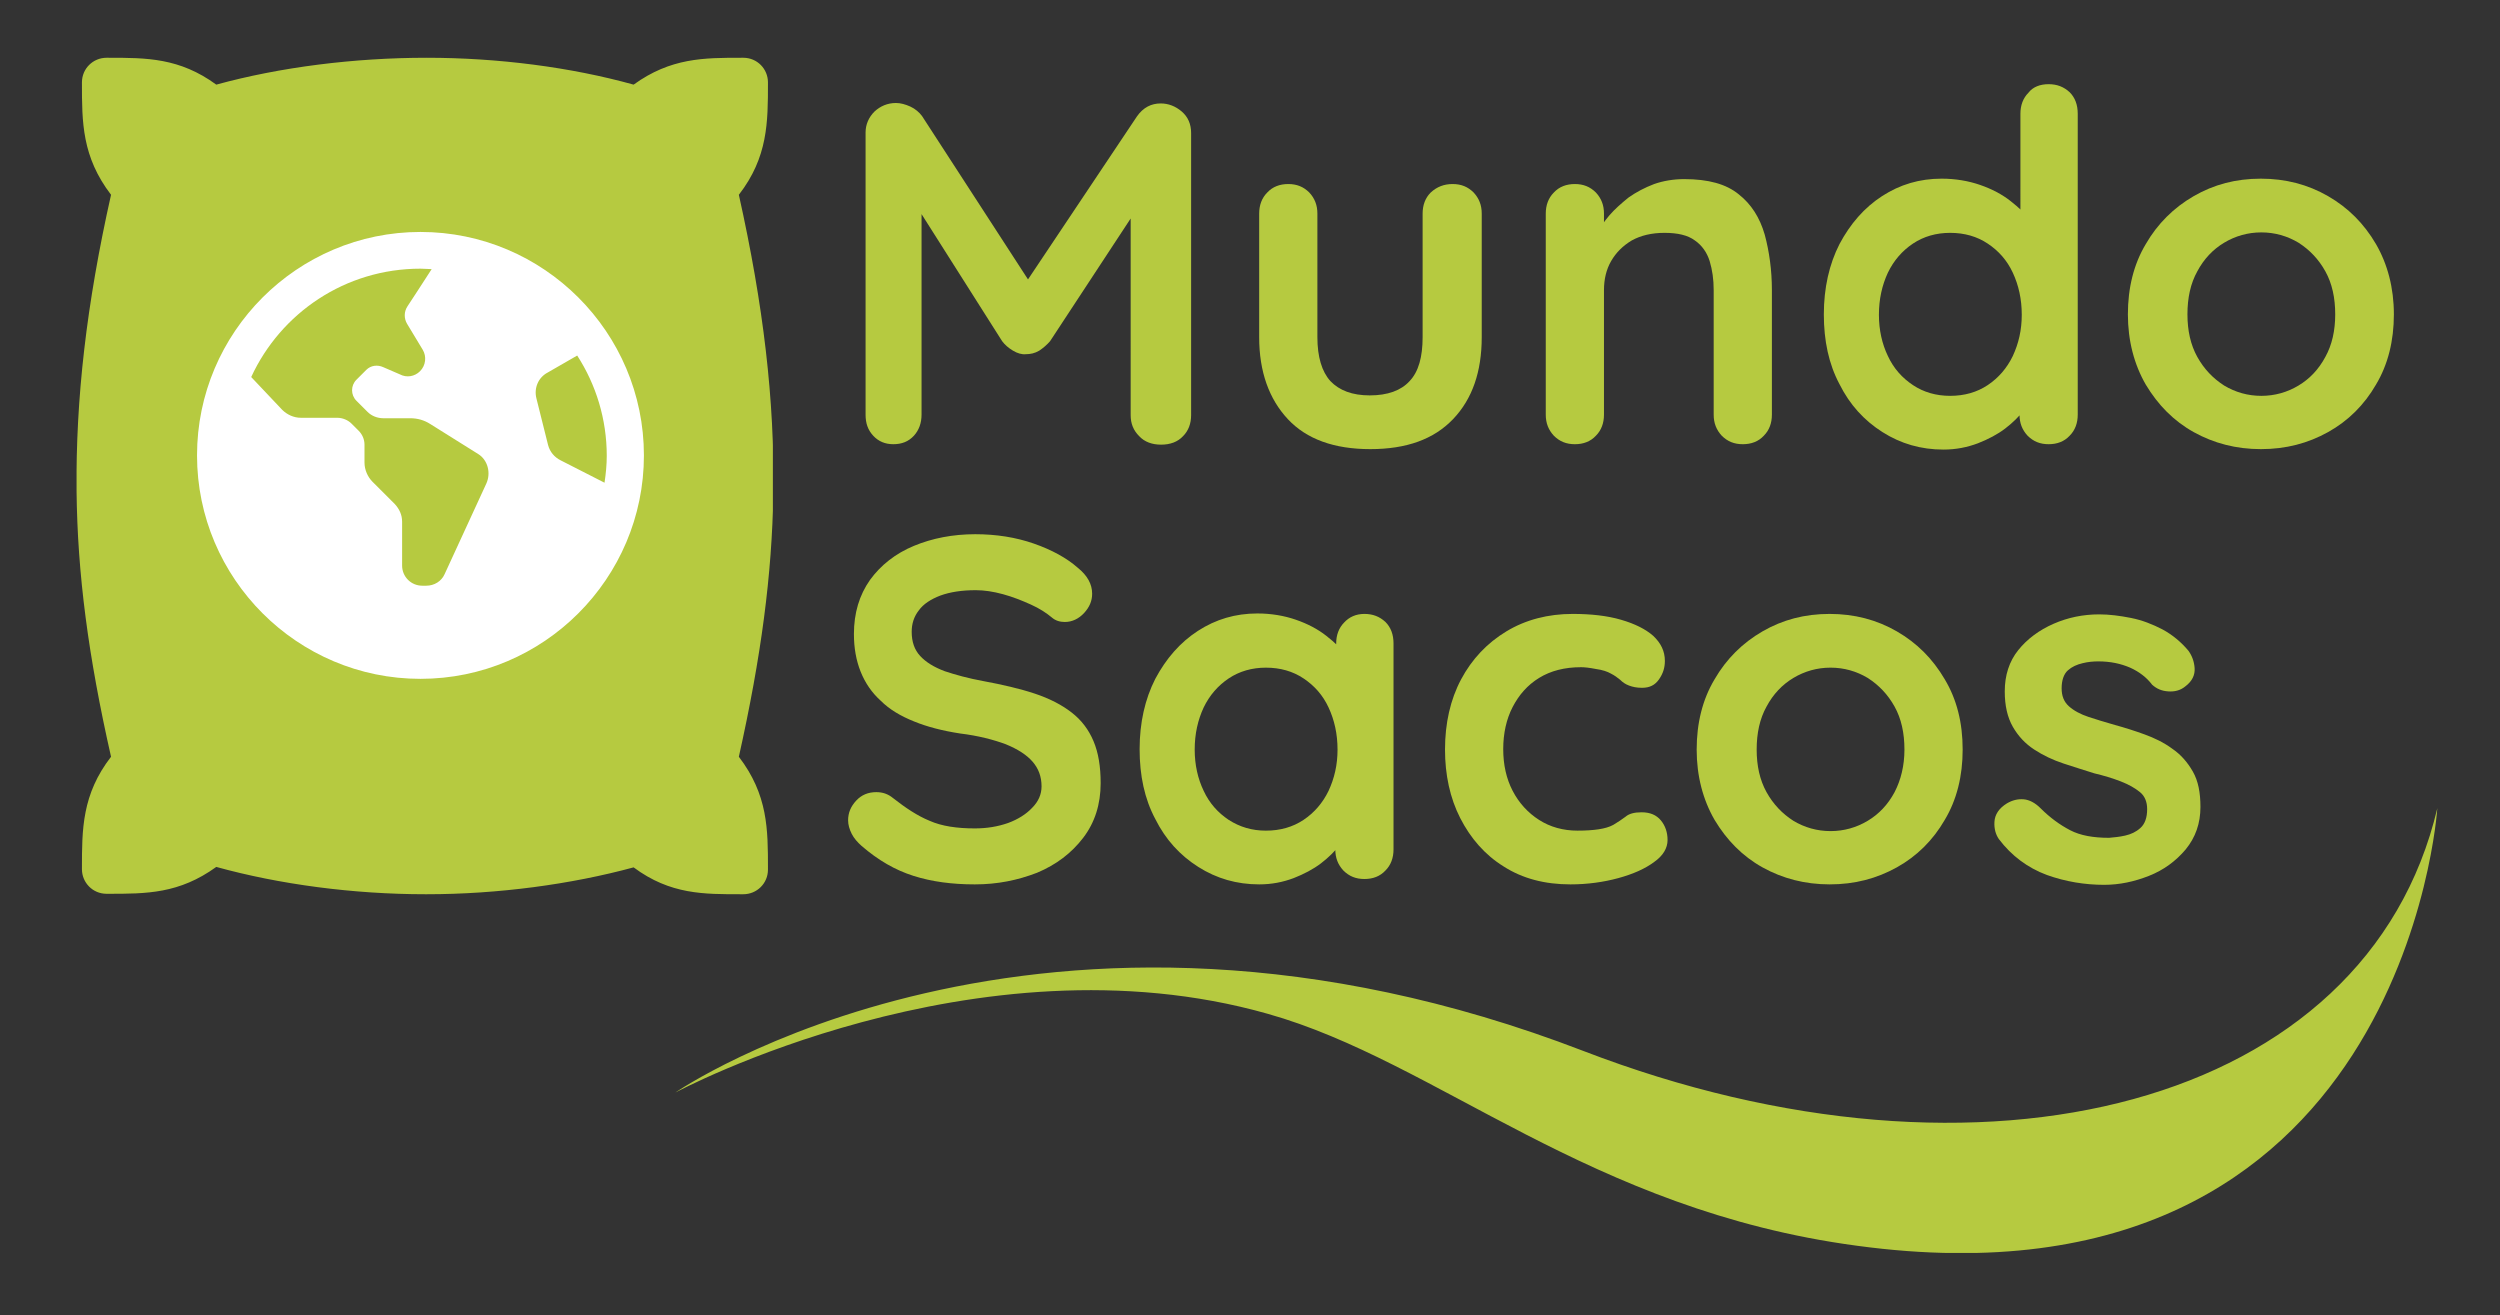 <?xml version="1.0" encoding="utf-8"?>
<!-- Generator: Adobe Illustrator 25.4.1, SVG Export Plug-In . SVG Version: 6.00 Build 0)  -->
<svg version="1.1" id="Capa_1" xmlns="http://www.w3.org/2000/svg" xmlns:xlink="http://www.w3.org/1999/xlink" x="0px" y="0px"
	 viewBox="0 0 558.3 293.7" style="enable-background:new 0 0 558.3 293.7;" xml:space="preserve">
<rect x="0" y="0" width="558.3" height="293.7" fill="#333333" stroke="none"/>
<style type="text/css">
	.st0{clip-path:url(#SVGID_00000034052238807298664980000012412509191251966892_);fill:#B6CA40;}
	.st1{clip-path:url(#SVGID_00000154387621424078338310000002834362260063884731_);fill:#B6CA40;}
	.st2{fill:#B6CA40;}
	.st3{fill:#FFFFFF;}
</style>
<g>
	<defs>
		<rect id="SVGID_1_" x="150.8" y="180.4" width="393.5" height="99.4"/>
	</defs>
	<clipPath id="SVGID_00000155856635688828659330000007047734139817821371_">
		<use xlink:href="#SVGID_1_"  style="overflow:visible;"/>
	</clipPath>
	<path style="clip-path:url(#SVGID_00000155856635688828659330000007047734139817821371_);fill:#B6CA40;" d="M150.8,244
		c0,0,81.2-56.1,202.8-9.3c89.1,34.3,175,12.4,190.7-54.2c0,0-7.3,114.3-129.6,97.7c-59.9-8-93.6-41.1-131.6-51.8
		C217.9,207.9,150.8,244,150.8,244z"/>
</g>
<g>
	<defs>
		<rect id="SVGID_00000003106717762021456480000006865610021522371720_" x="17.1" y="12.9" width="155.5" height="186.9"/>
	</defs>
	<clipPath id="SVGID_00000128453967597251534290000013846310287730599869_">
		<use xlink:href="#SVGID_00000003106717762021456480000006865610021522371720_"  style="overflow:visible;"/>
	</clipPath>
	<path style="clip-path:url(#SVGID_00000128453967597251534290000013846310287730599869_);fill:#B6CA40;" d="M165,43.5
		c6.5-8.4,6.5-16.2,6.5-25v-0.1c0-3-2.4-5.5-5.5-5.5h-0.4c-8.4,0-15.8,0-24.1,6c-14-3.9-30.3-6-46.2-6c-16.2,0-32.8,2.1-47,6
		c-8.2-6-15.6-6-24.1-6h-0.4c-3,0-5.5,2.4-5.5,5.5v0.1c0,8.8,0,16.5,6.5,25c-5.5,24.5-7.9,45.6-7.7,66.2c0.2,18.4,2.6,36.8,7.7,59.3
		c-6.5,8.4-6.5,16.2-6.5,25v0.1c0,3,2.4,5.5,5.5,5.5h0.4c8.5,0,15.8,0,24.1-6c14.1,3.9,30.6,6.1,46.7,6.1c0.1,0,0.2,0,0.3,0
		c15.9,0,32.2-2.2,46.2-6c8.2,6.1,15.7,6,24.1,6h0.4c3,0,5.5-2.4,5.5-5.5V194c0-8.8,0-16.5-6.5-25c5-22.4,7.4-40.6,7.7-58.8
		C173,89.4,170.5,68.2,165,43.5z"/>
</g>
<g>
	<path class="st2" d="M200.1,23c1,0,2.1,0.3,3.2,0.8c1.1,0.5,2,1.3,2.6,2.1l26.4,40.7l-5.4-0.2L253.9,26c1.4-2,3.2-2.9,5.3-2.9
		c1.7,0,3.3,0.6,4.7,1.8c1.4,1.2,2.1,2.8,2.1,4.8v63c0,1.9-0.6,3.5-1.8,4.7c-1.2,1.3-2.9,1.9-4.9,1.9c-2,0-3.7-0.6-4.9-1.9
		c-1.3-1.3-1.9-2.8-1.9-4.7V41.4l4.2,1l-22.2,33.8c-0.7,0.8-1.5,1.5-2.4,2.1c-1,0.6-2,0.8-3,0.8c-0.9,0.1-1.9-0.2-2.9-0.8
		c-1-0.6-1.8-1.3-2.4-2.1l-20.8-32.8l2.8-5.8v55c0,1.9-0.6,3.5-1.7,4.7c-1.2,1.3-2.7,1.9-4.6,1.9c-1.8,0-3.3-0.6-4.5-1.9
		c-1.2-1.3-1.7-2.8-1.7-4.7v-63c0-1.8,0.7-3.4,2-4.7C196.6,23.7,198.2,23,200.1,23z"/>
	<path class="st2" d="M324.4,41.1c1.9,0,3.4,0.6,4.7,1.9c1.2,1.3,1.8,2.8,1.8,4.7v27.6c0,7.7-2.1,13.8-6.4,18.3
		c-4.3,4.5-10.4,6.7-18.5,6.7c-8,0-14.2-2.2-18.4-6.7c-4.2-4.5-6.4-10.6-6.4-18.3V47.7c0-1.9,0.6-3.5,1.8-4.7
		c1.2-1.3,2.8-1.9,4.7-1.9c1.9,0,3.4,0.6,4.7,1.9c1.2,1.3,1.8,2.8,1.8,4.7v27.6c0,4.4,1,7.7,2.9,9.8c2,2.1,4.9,3.2,8.8,3.2
		c4,0,7-1.1,8.9-3.2c2-2.1,2.9-5.4,2.9-9.8V47.7c0-1.9,0.6-3.5,1.8-4.7C320.9,41.7,322.5,41.1,324.4,41.1z"/>
	<path class="st2" d="M376.1,40c5.4,0,9.4,1.1,12.2,3.4c2.8,2.2,4.7,5.2,5.8,9c1,3.7,1.6,7.9,1.6,12.4v27.8c0,1.9-0.6,3.5-1.8,4.7
		c-1.2,1.3-2.8,1.9-4.7,1.9c-1.9,0-3.4-0.6-4.7-1.9c-1.2-1.3-1.8-2.8-1.8-4.7V64.8c0-2.4-0.3-4.5-0.9-6.5c-0.6-1.9-1.7-3.5-3.3-4.6
		c-1.6-1.2-3.9-1.7-6.8-1.7c-2.9,0-5.3,0.6-7.3,1.7c-2,1.2-3.5,2.7-4.6,4.6c-1.1,1.9-1.6,4.1-1.6,6.5v27.8c0,1.9-0.6,3.5-1.8,4.7
		c-1.2,1.3-2.8,1.9-4.7,1.9c-1.9,0-3.4-0.6-4.7-1.9c-1.2-1.3-1.8-2.8-1.8-4.7V47.7c0-1.9,0.6-3.5,1.8-4.7c1.2-1.3,2.8-1.9,4.7-1.9
		c1.9,0,3.4,0.6,4.7,1.9c1.2,1.3,1.8,2.8,1.8,4.7v4.7l-1.6-0.3c0.7-1.2,1.6-2.6,2.8-4c1.2-1.4,2.7-2.7,4.3-4c1.7-1.2,3.6-2.2,5.7-3
		C371.4,40.4,373.7,40,376.1,40z"/>
	<path class="st2" d="M457.5,18.8c1.9,0,3.4,0.6,4.7,1.8c1.2,1.2,1.8,2.8,1.8,4.8v67.2c0,1.9-0.6,3.5-1.8,4.7
		c-1.2,1.3-2.8,1.9-4.7,1.9c-1.9,0-3.4-0.6-4.7-1.9c-1.2-1.3-1.8-2.8-1.8-4.7v-5.3l2.4,1c0,0.9-0.5,2.1-1.5,3.4
		c-1,1.3-2.4,2.7-4.1,4c-1.7,1.3-3.8,2.4-6.1,3.3c-2.4,0.9-4.9,1.4-7.7,1.4c-5,0-9.5-1.3-13.6-3.9c-4.1-2.6-7.3-6.1-9.6-10.7
		c-2.4-4.5-3.5-9.7-3.5-15.6c0-5.9,1.2-11.2,3.5-15.7c2.4-4.5,5.5-8.1,9.5-10.7c4-2.6,8.4-3.9,13.3-3.9c3.1,0,6,0.5,8.6,1.4
		c2.6,0.9,4.9,2.1,6.8,3.6c1.9,1.5,3.4,2.9,4.5,4.4c1,1.5,1.6,2.7,1.6,3.8l-3.9,1.4V25.4c0-1.9,0.6-3.5,1.8-4.7
		C454,19.4,455.6,18.8,457.5,18.8z M435.5,88.4c3.2,0,6-0.8,8.4-2.4c2.4-1.6,4.3-3.8,5.6-6.5c1.3-2.8,2-5.8,2-9.2
		c0-3.5-0.7-6.6-2-9.4c-1.3-2.8-3.2-4.9-5.6-6.5c-2.4-1.6-5.2-2.4-8.4-2.4c-3.1,0-5.9,0.8-8.3,2.4c-2.4,1.6-4.3,3.8-5.6,6.5
		c-1.3,2.8-2,5.9-2,9.4c0,3.4,0.7,6.5,2,9.2c1.3,2.8,3.2,4.9,5.6,6.5C429.6,87.6,432.4,88.4,435.5,88.4z"/>
	<path class="st2" d="M534.6,70.2c0,5.9-1.3,11.2-4,15.7c-2.6,4.5-6.2,8.1-10.7,10.6c-4.5,2.5-9.4,3.8-15,3.8
		c-5.5,0-10.5-1.3-15-3.8c-4.5-2.5-8-6.1-10.7-10.6c-2.6-4.5-4-9.8-4-15.7c0-5.9,1.3-11.2,4-15.7c2.6-4.5,6.2-8.1,10.7-10.7
		c4.5-2.6,9.4-3.9,15-3.9c5.5,0,10.5,1.3,15,3.9c4.5,2.6,8,6.1,10.7,10.7C533.2,59,534.6,64.3,534.6,70.2z M521.5,70.2
		c0-3.7-0.7-6.9-2.2-9.6c-1.5-2.7-3.5-4.8-6-6.4c-2.5-1.5-5.3-2.3-8.3-2.3c-3,0-5.8,0.8-8.3,2.3c-2.5,1.5-4.5,3.6-6,6.4
		c-1.5,2.7-2.2,5.9-2.2,9.6c0,3.6,0.7,6.8,2.2,9.5c1.5,2.7,3.5,4.8,6,6.4c2.5,1.5,5.3,2.3,8.3,2.3c3,0,5.8-0.8,8.3-2.3
		c2.5-1.5,4.5-3.6,6-6.4C520.8,77,521.5,73.8,521.5,70.2z"/>
	<path class="st2" d="M217.7,197.5c-5.1,0-9.6-0.6-13.7-1.9c-4.1-1.3-7.9-3.5-11.6-6.7c-0.9-0.8-1.7-1.7-2.2-2.7c-0.5-1-0.8-2-0.8-3
		c0-1.7,0.6-3.1,1.8-4.4c1.2-1.3,2.7-1.9,4.5-1.9c1.4,0,2.6,0.4,3.7,1.3c2.8,2.2,5.5,4,8.2,5.1c2.7,1.2,6.1,1.7,10.1,1.7
		c2.7,0,5.1-0.4,7.4-1.2c2.2-0.8,4.1-2,5.4-3.4c1.4-1.4,2.1-3,2.1-4.8c0-2.2-0.7-4-2-5.5c-1.3-1.5-3.3-2.8-6-3.9
		c-2.7-1-6.1-1.9-10.2-2.4c-3.9-0.6-7.4-1.5-10.3-2.7c-3-1.2-5.5-2.7-7.4-4.6c-2-1.8-3.5-4-4.5-6.5c-1-2.5-1.5-5.3-1.5-8.4
		c0-4.7,1.2-8.7,3.6-12.1c2.4-3.3,5.7-5.9,9.8-7.6c4.1-1.7,8.7-2.6,13.7-2.6c4.7,0,9.1,0.7,13.1,2.1s7.3,3.2,9.8,5.4
		c2.1,1.7,3.2,3.6,3.2,5.8c0,1.6-0.6,3-1.8,4.3c-1.2,1.3-2.7,2-4.3,2c-1.1,0-2.1-0.3-2.9-1c-1.2-1-2.7-2-4.7-2.9
		c-2-0.9-4-1.7-6.2-2.3c-2.2-0.6-4.2-0.9-6.1-0.9c-3.1,0-5.7,0.4-7.9,1.2c-2.1,0.8-3.8,1.9-4.8,3.3c-1.1,1.4-1.6,3-1.6,4.8
		c0,2.2,0.6,4,1.9,5.4c1.3,1.4,3.1,2.5,5.5,3.4c2.4,0.8,5.3,1.6,8.6,2.2c4.3,0.8,8.2,1.7,11.5,2.8c3.3,1.1,6,2.5,8.2,4.2
		c2.2,1.7,3.8,3.8,4.9,6.4c1.1,2.6,1.6,5.7,1.6,9.4c0,4.7-1.3,8.8-3.9,12.2c-2.6,3.4-6,6-10.3,7.8
		C227.2,196.6,222.7,197.5,217.7,197.5z"/>
	<path class="st2" d="M304.7,137.1c1.9,0,3.4,0.6,4.7,1.8c1.2,1.2,1.8,2.8,1.8,4.8v46c0,1.9-0.6,3.5-1.8,4.7
		c-1.2,1.3-2.8,1.9-4.7,1.9c-1.9,0-3.4-0.6-4.7-1.9c-1.2-1.3-1.8-2.8-1.8-4.7v-5.3l2.4,1c0,0.9-0.5,2.1-1.5,3.4
		c-1,1.3-2.4,2.7-4.1,4c-1.7,1.3-3.8,2.4-6.1,3.3c-2.4,0.9-4.9,1.4-7.7,1.4c-5,0-9.5-1.3-13.6-3.9c-4.1-2.6-7.3-6.1-9.6-10.7
		c-2.4-4.5-3.5-9.7-3.5-15.6c0-5.9,1.2-11.2,3.5-15.7c2.4-4.5,5.5-8.1,9.5-10.7c4-2.6,8.4-3.9,13.3-3.9c3.1,0,6,0.5,8.6,1.4
		c2.6,0.9,4.9,2.1,6.8,3.6c1.9,1.5,3.4,2.9,4.5,4.4c1.1,1.5,1.6,2.7,1.6,3.8l-3.9,1.4v-7.9c0-1.9,0.6-3.5,1.8-4.7
		C301.3,137.8,302.8,137.1,304.7,137.1z M282.7,185.5c3.2,0,6-0.8,8.4-2.4c2.4-1.6,4.3-3.8,5.6-6.5c1.3-2.8,2-5.8,2-9.2
		c0-3.5-0.7-6.6-2-9.4c-1.3-2.8-3.2-4.9-5.6-6.5c-2.4-1.6-5.2-2.4-8.4-2.4c-3.1,0-5.9,0.8-8.3,2.4c-2.4,1.6-4.3,3.8-5.6,6.5
		c-1.3,2.8-2,5.9-2,9.4c0,3.4,0.7,6.5,2,9.2c1.3,2.8,3.2,4.9,5.6,6.5C276.9,184.7,279.6,185.5,282.7,185.5z"/>
	<path class="st2" d="M351.2,137.1c4.1,0,7.7,0.4,10.8,1.3c3.1,0.9,5.5,2.1,7.2,3.6c1.7,1.6,2.6,3.4,2.6,5.6c0,1.5-0.4,2.8-1.3,4.1
		c-0.9,1.3-2.1,1.9-3.8,1.9c-1.2,0-2.1-0.2-2.9-0.5c-0.8-0.3-1.4-0.7-2-1.3c-0.6-0.5-1.3-1-2.1-1.4c-0.7-0.4-1.8-0.8-3.3-1
		c-1.5-0.3-2.6-0.4-3.3-0.4c-3.7,0-6.8,0.8-9.4,2.4c-2.6,1.6-4.5,3.8-5.9,6.5c-1.4,2.7-2.1,5.9-2.1,9.4c0,3.5,0.7,6.6,2.1,9.3
		c1.4,2.7,3.4,4.9,5.9,6.5c2.5,1.6,5.4,2.4,8.6,2.4c1.8,0,3.4-0.1,4.7-0.3s2.4-0.5,3.3-1c1-0.6,1.9-1.2,2.7-1.8c0.8-0.7,2-1,3.6-1
		c1.9,0,3.3,0.6,4.3,1.8c1,1.2,1.5,2.7,1.5,4.4c0,1.8-1,3.5-3,4.9c-2,1.5-4.7,2.7-8,3.6c-3.3,0.9-6.9,1.4-10.7,1.4
		c-5.7,0-10.7-1.3-14.9-4c-4.2-2.6-7.4-6.3-9.7-10.8s-3.4-9.7-3.4-15.3c0-5.9,1.2-11.2,3.6-15.7c2.4-4.5,5.8-8.1,10.1-10.7
		C340.7,138.4,345.7,137.1,351.2,137.1z"/>
	<path class="st2" d="M438.3,167.4c0,5.9-1.3,11.2-4,15.7c-2.6,4.5-6.2,8.1-10.7,10.6c-4.5,2.5-9.4,3.8-15,3.8
		c-5.5,0-10.5-1.3-15-3.8c-4.5-2.5-8-6.1-10.7-10.6c-2.6-4.5-4-9.8-4-15.7c0-5.9,1.3-11.2,4-15.7c2.6-4.5,6.2-8.1,10.7-10.7
		c4.5-2.6,9.4-3.9,15-3.9c5.5,0,10.5,1.3,15,3.9c4.5,2.6,8,6.1,10.7,10.7C437,156.2,438.3,161.4,438.3,167.4z M425.3,167.4
		c0-3.7-0.7-6.9-2.2-9.6c-1.5-2.7-3.5-4.8-6-6.4c-2.5-1.5-5.3-2.3-8.3-2.3c-3,0-5.8,0.8-8.3,2.3c-2.5,1.5-4.5,3.6-6,6.4
		c-1.5,2.7-2.2,5.9-2.2,9.6c0,3.6,0.7,6.8,2.2,9.5c1.5,2.7,3.5,4.8,6,6.4c2.5,1.5,5.3,2.3,8.3,2.3c3,0,5.8-0.8,8.3-2.3
		c2.5-1.5,4.5-3.6,6-6.4C424.5,174.2,425.3,171,425.3,167.4z"/>
	<path class="st2" d="M446.4,187.4c-0.7-1-1.1-2.3-1-3.9c0.1-1.6,1-3,2.8-4.1c1.2-0.7,2.4-1,3.7-0.9c1.3,0.1,2.6,0.8,3.8,2
		c2.1,2.1,4.3,3.7,6.6,4.9c2.3,1.2,5.2,1.7,8.7,1.7c1.1-0.1,2.3-0.2,3.6-0.5c1.3-0.3,2.4-0.8,3.4-1.7c1-0.9,1.5-2.3,1.5-4.2
		c0-1.6-0.5-2.9-1.6-3.8c-1.1-0.9-2.5-1.7-4.3-2.4c-1.8-0.7-3.8-1.3-5.9-1.8c-2.2-0.7-4.5-1.4-6.9-2.2c-2.4-0.8-4.5-1.8-6.5-3.1
		c-2-1.3-3.6-3-4.8-5.1c-1.2-2.1-1.8-4.7-1.8-7.9c0-3.6,1-6.7,3-9.2c2-2.5,4.7-4.5,7.9-5.9c3.2-1.4,6.6-2.1,10.2-2.1
		c2.2,0,4.6,0.3,7.1,0.8c2.5,0.5,4.8,1.4,7.1,2.6c2.2,1.2,4.1,2.8,5.7,4.7c0.8,1.1,1.3,2.4,1.4,3.9c0.1,1.5-0.5,2.9-2.1,4.1
		c-1.1,0.9-2.4,1.2-3.8,1.1c-1.5-0.1-2.6-0.6-3.6-1.5c-1.2-1.6-2.9-2.9-4.9-3.8c-2.1-0.9-4.4-1.4-7.1-1.4c-1.1,0-2.3,0.1-3.5,0.4
		c-1.3,0.3-2.4,0.8-3.3,1.6c-0.9,0.8-1.4,2.2-1.4,4c0,1.7,0.5,3,1.6,4c1.1,1,2.6,1.8,4.4,2.4c1.8,0.6,3.8,1.2,5.9,1.8
		c2.2,0.6,4.4,1.3,6.6,2.1c2.2,0.8,4.3,1.8,6.2,3.2c1.9,1.3,3.4,3,4.6,5.1c1.2,2.1,1.7,4.7,1.7,7.9c0,3.7-1.1,6.8-3.3,9.5
		c-2.2,2.6-4.9,4.6-8.2,5.9c-3.3,1.3-6.6,2-10,2c-4.3,0-8.6-0.7-12.8-2.2C452.8,193.8,449.2,191.1,446.4,187.4z"/>
</g>
<path class="st3" d="M93.9,51.8C66.4,51.8,44,74.2,44,101.7s22.4,49.9,49.9,49.9s49.9-22.4,49.9-49.9S121.4,51.8,93.9,51.8z
	 M108.6,108l-9.3,20.2c-0.7,1.6-2.3,2.6-4.1,2.6h-0.9c-2.5,0-4.5-2-4.5-4.5v-9.8c0-1.5-0.6-2.8-1.6-3.9l-5-5
	c-1.1-1.1-1.8-2.7-1.8-4.3v-4c0-1.2-0.5-2.3-1.3-3.1l-1.6-1.6c-0.8-0.8-2-1.3-3.2-1.3h-8.1c-1.6,0-3.1-0.7-4.2-1.8l-6.9-7.3
	c6.6-14.3,21-24.2,37.8-24.2c0.9,0,1.7,0.1,2.5,0.1c-2.2,3.4-4.2,6.5-5.4,8.3c-0.8,1.2-0.8,2.7-0.1,3.9l3.5,5.8
	c0.9,1.5,0.7,3.5-0.6,4.8l0,0c-1.2,1.2-3,1.5-4.5,0.7L85.6,82c-1.3-0.6-2.8-0.4-3.8,0.6l-2.2,2.2c-1.3,1.3-1.3,3.4,0,4.7l2.5,2.5
	c0.9,0.9,2.2,1.4,3.5,1.4h6c1.6,0,3.1,0.4,4.5,1.3l10.7,6.7C108.9,102.7,109.7,105.6,108.6,108L108.6,108z M125.2,102.8
	c-1.4-0.7-2.4-1.9-2.8-3.4l-2.6-10.4c-0.6-2.3,0.4-4.7,2.5-5.8l6.6-3.8c4.2,6.5,6.6,14.2,6.6,22.4c0,2-0.2,4-0.5,6L125.2,102.8
	L125.2,102.8z"/>
</svg>
